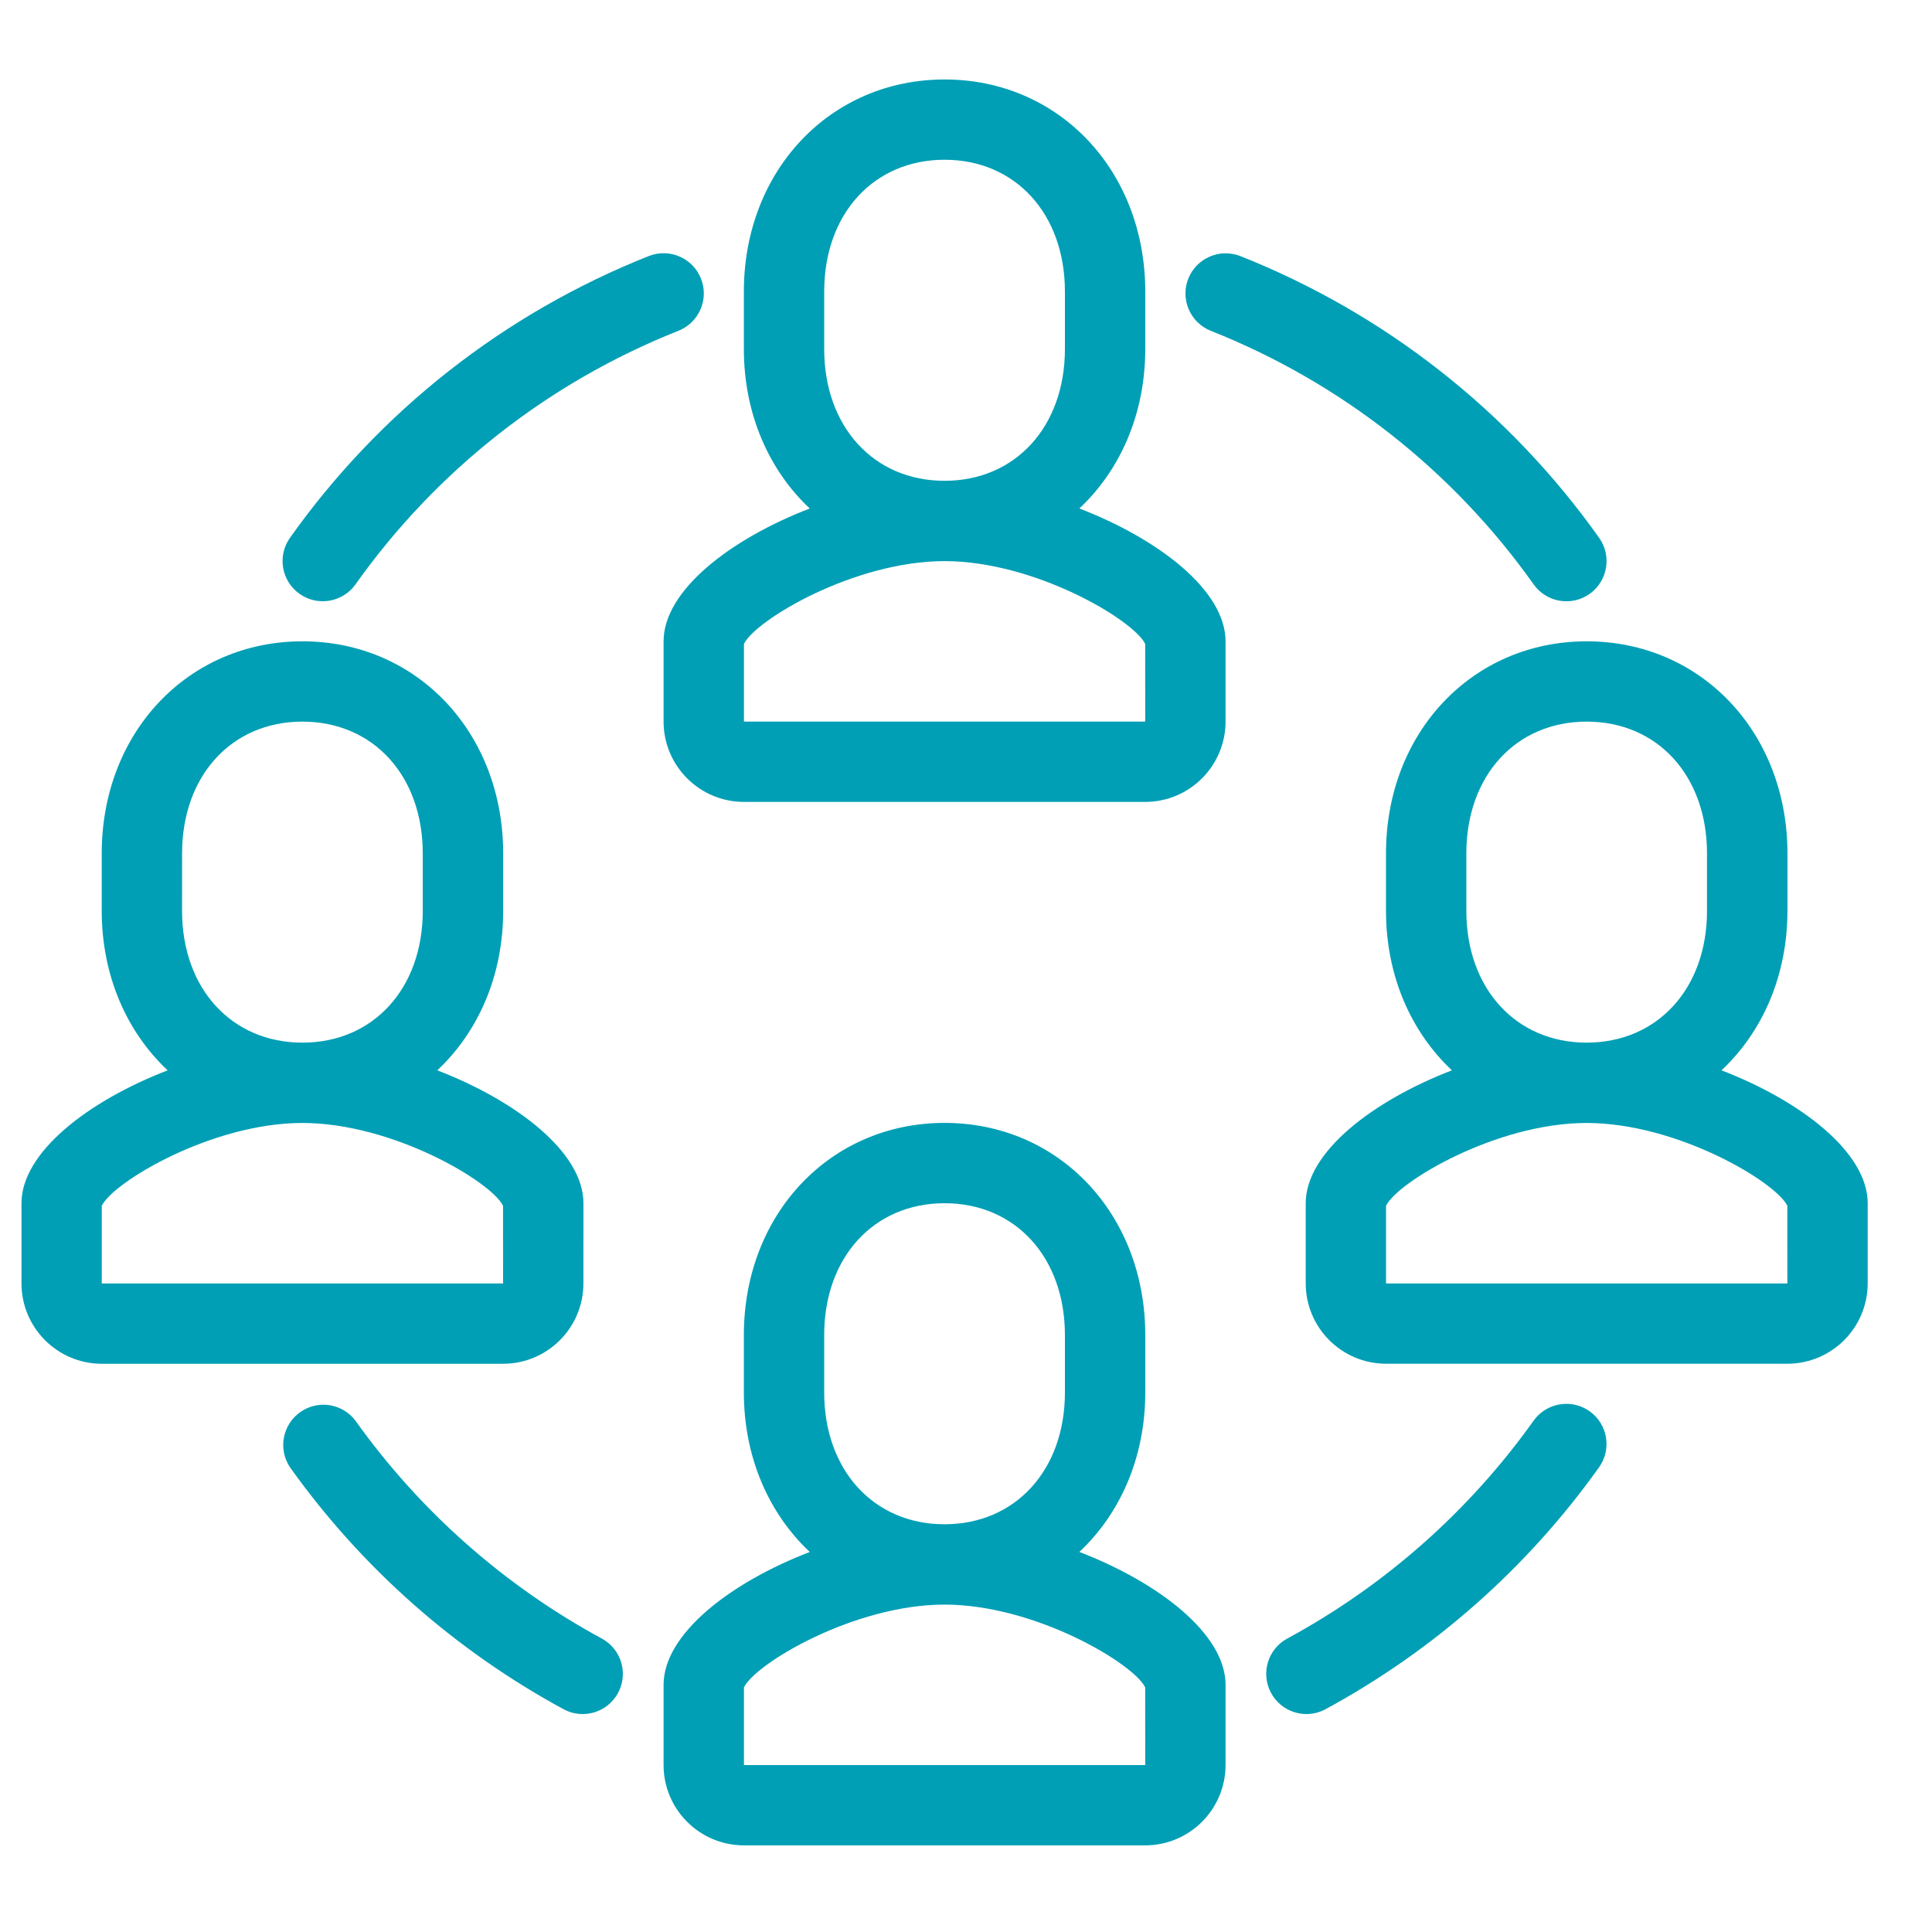 <?xml version="1.0" encoding="utf-8"?>
<!-- Generator: Adobe Illustrator 16.0.3, SVG Export Plug-In . SVG Version: 6.00 Build 0)  -->
<!DOCTYPE svg PUBLIC "-//W3C//DTD SVG 1.1//EN" "http://www.w3.org/Graphics/SVG/1.1/DTD/svg11.dtd">
<svg version="1.1" id="icon_team" xmlns="http://www.w3.org/2000/svg" xmlns:xlink="http://www.w3.org/1999/xlink" x="0px" y="0px"
	 width="90px" height="90px" viewBox="0 0 90 90" enable-background="new 0 0 90 90" xml:space="preserve">
<g id="g6" transform="translate(0.015,1.856)">
	<g id="g4">
		<path id="path2" fill="#009FB5" d="M74.036,63.886c0.843,0.601,1.039,1.767,0.439,2.61c-3.342,4.688-7.711,8.55-12.776,11.288
			c-0.92,0.474-2.049,0.11-2.521-0.81c-0.46-0.895-0.13-1.992,0.745-2.485c4.56-2.466,8.494-5.942,11.502-10.163
			C72.026,63.485,73.194,63.288,74.036,63.886 M56.384,13.553c-0.959-0.385-1.425-1.475-1.041-2.434
			c0.384-0.954,1.463-1.42,2.42-1.046c6.724,2.666,12.529,7.224,16.715,13.123c0.599,0.841,0.403,2.01-0.437,2.61
			c-0.841,0.601-2.01,0.405-2.61-0.436c-0.002-0.001-0.002-0.003-0.004-0.005C67.66,20.056,62.436,15.952,56.384,13.553
			 M28.048,74.49c0.901,0.508,1.219,1.649,0.711,2.549c-0.494,0.876-1.591,1.206-2.486,0.746
			c-5.064-2.739-9.436-6.601-12.778-11.288c-0.575-0.859-0.344-2.022,0.515-2.598c0.825-0.553,1.937-0.365,2.535,0.428
			C19.554,68.546,23.489,72.023,28.048,74.49 M13.936,25.806c-0.843-0.599-1.041-1.768-0.442-2.61
			c4.185-5.899,9.991-10.458,16.714-13.124c0.961-0.381,2.049,0.088,2.431,1.05c0.382,0.96-0.088,2.048-1.048,2.43
			c-0.001,0-0.001,0-0.002,0.001c-6.051,2.399-11.276,6.502-15.042,11.812C15.947,26.207,14.778,26.405,13.936,25.806L13.936,25.806
			 M83.247,57.932l-0.002-3.62c-0.54-1.107-5.123-3.854-9.348-3.856c-4.223,0.002-8.804,2.749-9.345,3.856v3.62H83.247z
			 M68.293,40.574c0,3.614,2.305,6.14,5.604,6.14c3.302,0,5.607-2.526,5.607-6.141V37.9c0-3.615-2.304-6.14-5.607-6.14
			c-3.3,0-5.604,2.525-5.604,6.141V40.574z M80.179,48.004c3.684,1.42,6.81,3.813,6.81,6.19v3.737
			c-0.003,2.065-1.676,3.739-3.741,3.741H64.552c-2.065-0.002-3.739-1.676-3.741-3.741v-3.738c0-2.376,3.125-4.77,6.809-6.189
			c-1.901-1.784-3.07-4.403-3.07-7.431V37.9c0-5.633,4.021-9.881,9.349-9.881c5.332,0,9.352,4.248,9.352,9.882v2.673
			C83.249,43.602,82.082,46.222,80.179,48.004z M4.727,57.932h18.694l-0.003-3.619c-0.538-1.108-5.122-3.855-9.345-3.857
			c-4.224,0.002-8.807,2.749-9.347,3.857V57.932z M8.466,40.575c0,3.613,2.305,6.139,5.607,6.139c3.301,0,5.606-2.525,5.606-6.14
			v-2.673c0-3.615-2.305-6.141-5.606-6.141c-3.301,0-5.606,2.526-5.606,6.141L8.466,40.575z M27.162,57.932
			c-0.001,2.065-1.674,3.74-3.74,3.742H4.724c-2.064-0.004-3.736-1.678-3.738-3.742v-3.738c0-2.376,3.125-4.77,6.808-6.189
			c-1.901-1.784-3.07-4.403-3.07-7.431V37.9c0-5.633,4.02-9.881,9.351-9.881c5.33,0,9.35,4.248,9.35,9.882v2.673
			c0,3.027-1.168,5.648-3.07,7.43c3.685,1.42,6.809,3.813,6.809,6.19L27.162,57.932z M53.334,80.367l-0.002-3.62
			c-0.54-1.107-5.123-3.854-9.347-3.855c-4.223,0.002-8.805,2.748-9.344,3.855v3.62H53.334z M38.379,63.01
			c0,3.613,2.305,6.14,5.606,6.14c3.301,0,5.608-2.526,5.608-6.14v-2.673c0-3.616-2.305-6.142-5.606-6.142
			c-3.302,0-5.608,2.525-5.608,6.142V63.01z M50.266,70.439c3.683,1.419,6.81,3.814,6.81,6.191v3.738
			c-0.003,2.063-1.676,3.738-3.741,3.74H34.639c-2.065-0.002-3.74-1.676-3.742-3.74V76.63c0-2.377,3.126-4.772,6.81-6.189
			c-1.901-1.784-3.07-4.404-3.07-7.431v-2.673c0-5.635,4.021-9.884,9.351-9.884c5.33,0,9.348,4.249,9.348,9.884v2.673
			C53.335,66.037,52.168,68.656,50.266,70.439z M53.334,31.758l-0.002-3.62c-0.54-1.108-5.123-3.853-9.347-3.855
			c-4.223,0.002-8.805,2.747-9.344,3.855v3.62H53.334z M38.379,14.401c0,3.615,2.305,6.141,5.606,6.141
			c3.301,0,5.608-2.526,5.608-6.141v-2.674c0-3.616-2.305-6.141-5.606-6.141c-3.302,0-5.608,2.525-5.608,6.141V14.401z
			 M50.266,21.83c3.683,1.42,6.81,3.814,6.81,6.191v3.739c-0.003,2.064-1.677,3.738-3.741,3.74H34.639
			c-2.065-0.002-3.739-1.676-3.742-3.74v-3.739c0-2.377,3.126-4.771,6.81-6.19c-1.901-1.782-3.07-4.403-3.07-7.431v-2.671
			c0-5.635,4.021-9.883,9.351-9.883c5.33,0,9.348,4.248,9.348,9.883V14.4C53.335,17.428,52.168,20.048,50.266,21.83L50.266,21.83z"
			/>
	</g>
</g>
</svg>
